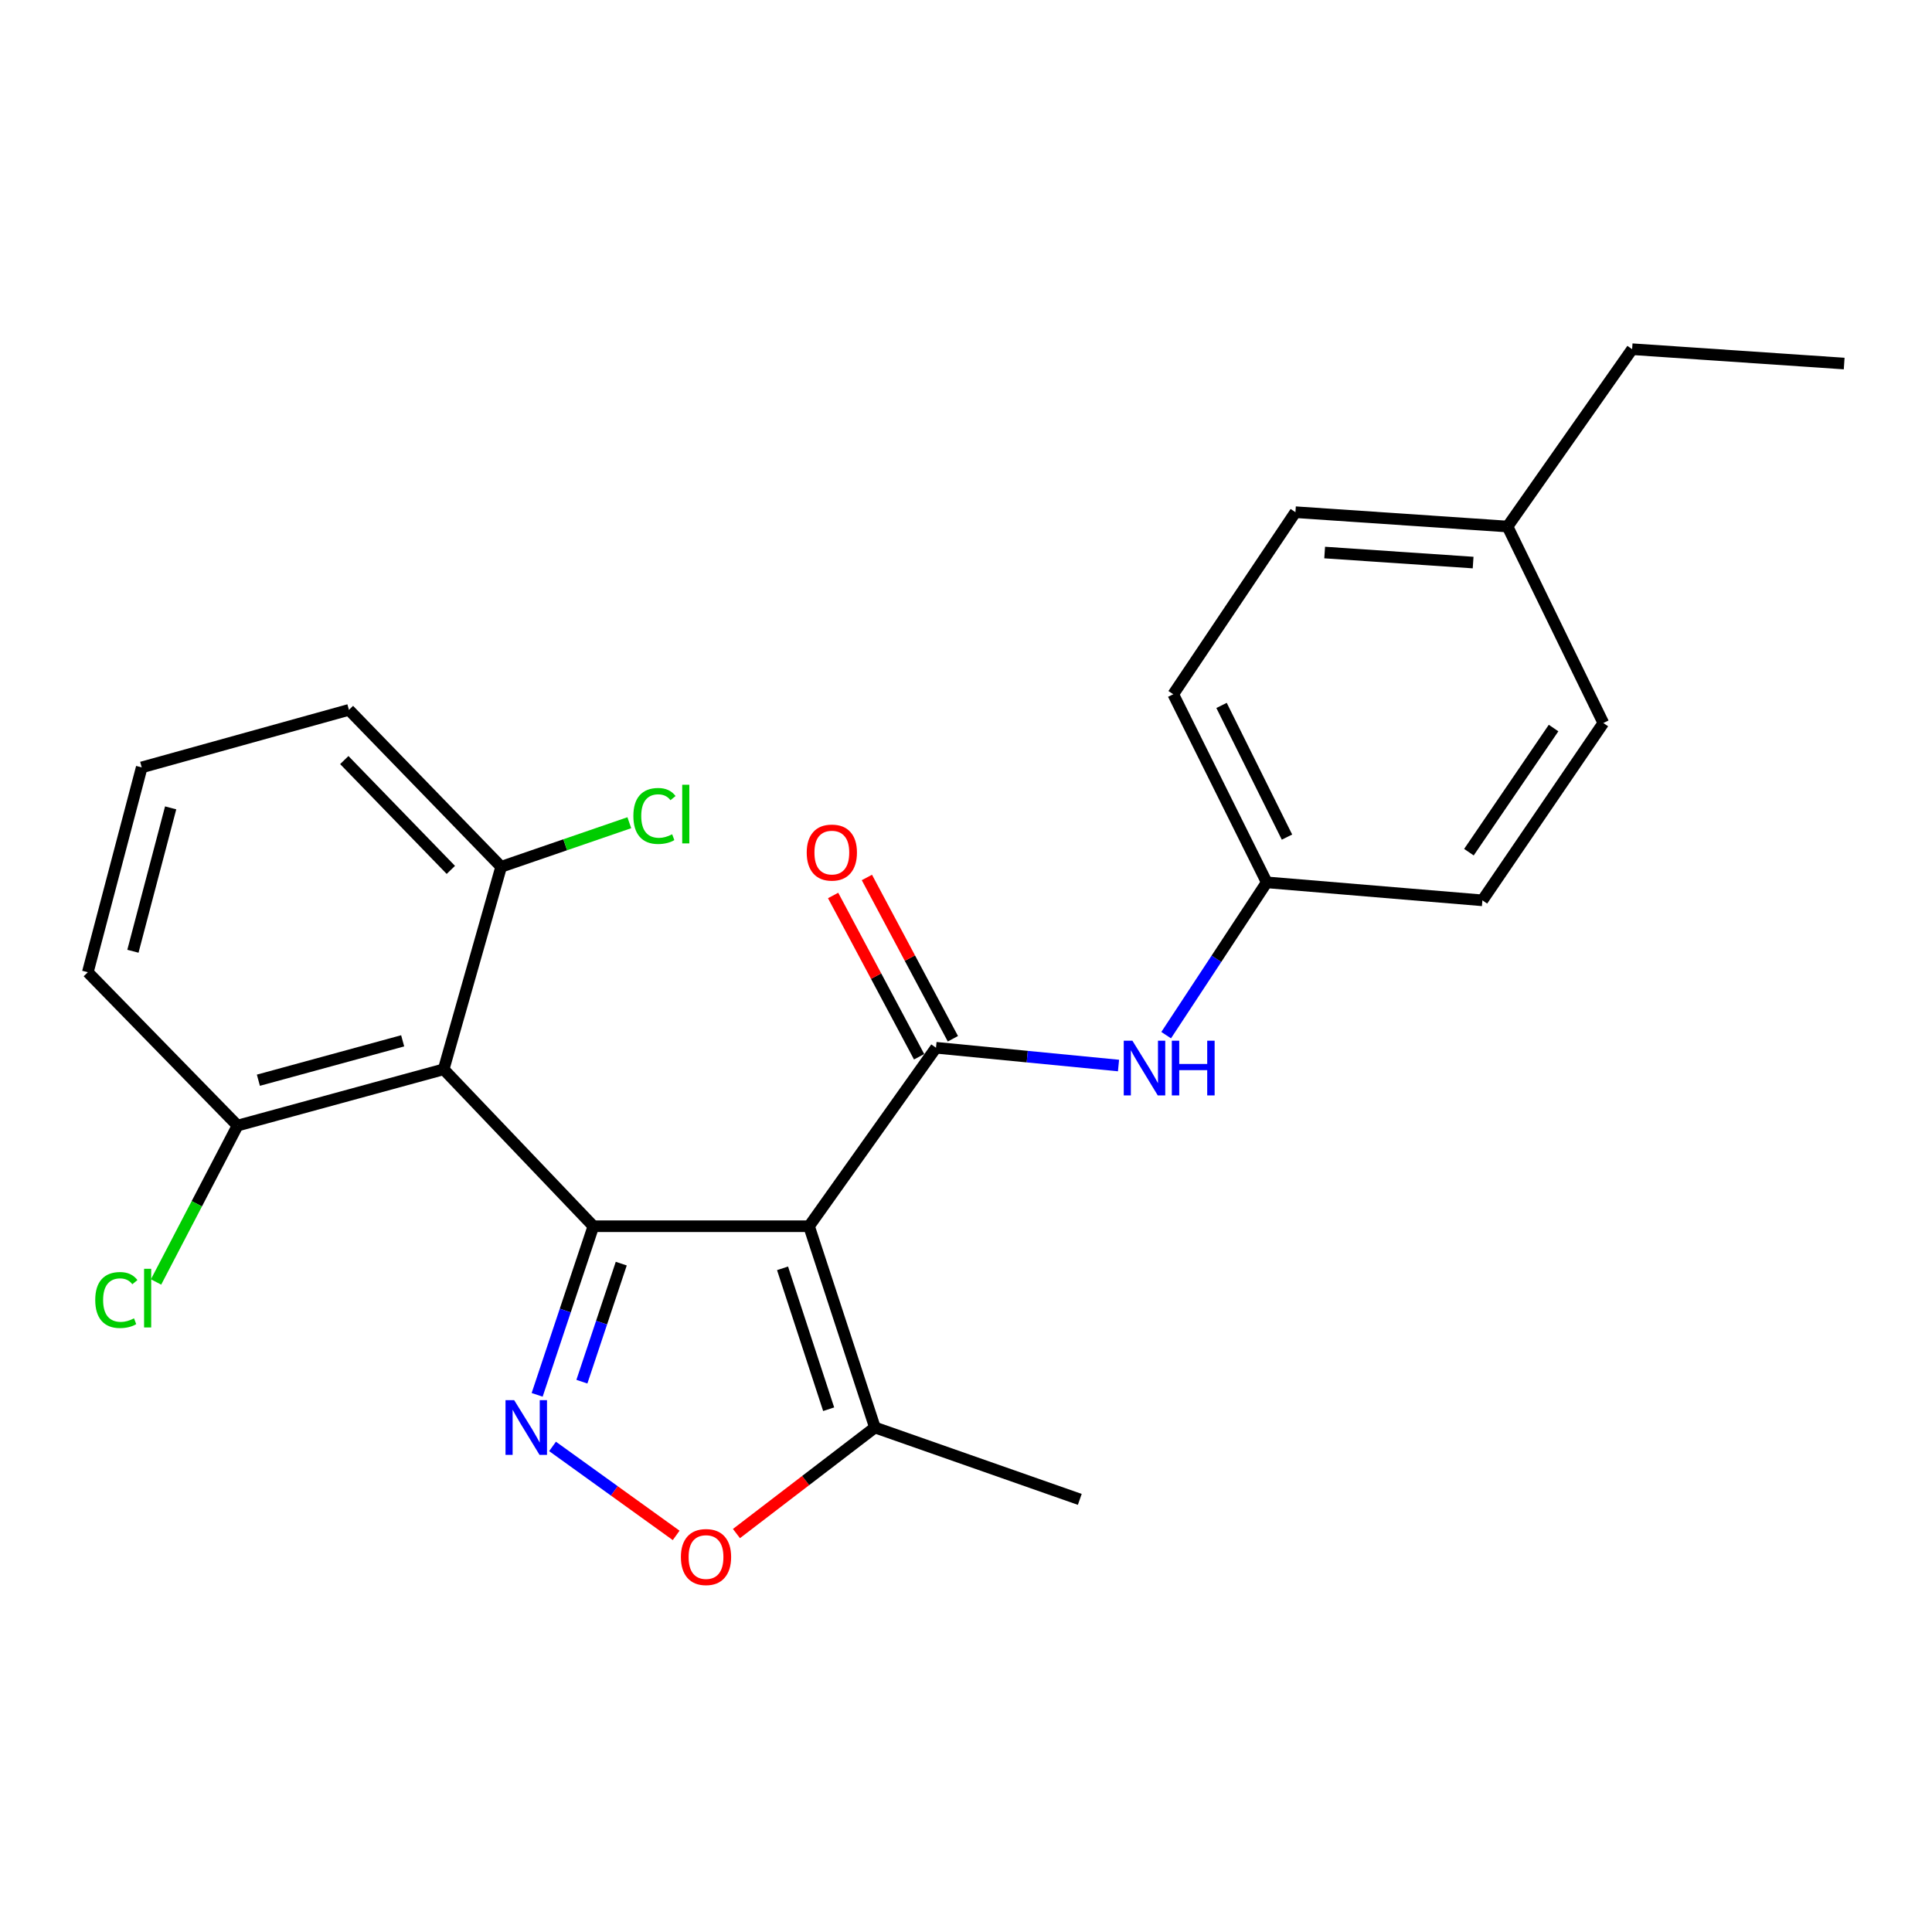 <?xml version='1.0' encoding='iso-8859-1'?>
<svg version='1.1' baseProfile='full'
              xmlns='http://www.w3.org/2000/svg'
                      xmlns:rdkit='http://www.rdkit.org/xml'
                      xmlns:xlink='http://www.w3.org/1999/xlink'
                  xml:space='preserve'
width='1000px' height='1000px' viewBox='0 0 1000 1000'>
<!-- END OF HEADER -->
<rect style='opacity:1.0;fill:#FFFFFF;stroke:none' width='1000' height='1000' x='0' y='0'> </rect>
<path class='bond-0' d='M 307.129,634.695 L 418.759,634.695' style='fill:none;fill-rule:evenodd;stroke:#000000;stroke-width:6px;stroke-linecap:butt;stroke-linejoin:miter;stroke-opacity:1' />
<path class='bond-1' d='M 307.129,634.695 L 292.579,678.331' style='fill:none;fill-rule:evenodd;stroke:#000000;stroke-width:6px;stroke-linecap:butt;stroke-linejoin:miter;stroke-opacity:1' />
<path class='bond-1' d='M 292.579,678.331 L 278.028,721.968' style='fill:none;fill-rule:evenodd;stroke:#0000FF;stroke-width:6px;stroke-linecap:butt;stroke-linejoin:miter;stroke-opacity:1' />
<path class='bond-1' d='M 321.559,654.052 L 311.374,684.598' style='fill:none;fill-rule:evenodd;stroke:#000000;stroke-width:6px;stroke-linecap:butt;stroke-linejoin:miter;stroke-opacity:1' />
<path class='bond-1' d='M 311.374,684.598 L 301.188,715.144' style='fill:none;fill-rule:evenodd;stroke:#0000FF;stroke-width:6px;stroke-linecap:butt;stroke-linejoin:miter;stroke-opacity:1' />
<path class='bond-3' d='M 307.129,634.695 L 229.641,553.476' style='fill:none;fill-rule:evenodd;stroke:#000000;stroke-width:6px;stroke-linecap:butt;stroke-linejoin:miter;stroke-opacity:1' />
<path class='bond-2' d='M 418.759,634.695 L 484.469,542.315' style='fill:none;fill-rule:evenodd;stroke:#000000;stroke-width:6px;stroke-linecap:butt;stroke-linejoin:miter;stroke-opacity:1' />
<path class='bond-5' d='M 418.759,634.695 L 452.858,738.873' style='fill:none;fill-rule:evenodd;stroke:#000000;stroke-width:6px;stroke-linecap:butt;stroke-linejoin:miter;stroke-opacity:1' />
<path class='bond-5' d='M 405.045,656.484 L 428.914,729.41' style='fill:none;fill-rule:evenodd;stroke:#000000;stroke-width:6px;stroke-linecap:butt;stroke-linejoin:miter;stroke-opacity:1' />
<path class='bond-4' d='M 285.997,748.666 L 317.991,771.693' style='fill:none;fill-rule:evenodd;stroke:#0000FF;stroke-width:6px;stroke-linecap:butt;stroke-linejoin:miter;stroke-opacity:1' />
<path class='bond-4' d='M 317.991,771.693 L 349.985,794.721' style='fill:none;fill-rule:evenodd;stroke:#FF0000;stroke-width:6px;stroke-linecap:butt;stroke-linejoin:miter;stroke-opacity:1' />
<path class='bond-6' d='M 484.469,542.315 L 531.705,546.916' style='fill:none;fill-rule:evenodd;stroke:#000000;stroke-width:6px;stroke-linecap:butt;stroke-linejoin:miter;stroke-opacity:1' />
<path class='bond-6' d='M 531.705,546.916 L 578.94,551.516' style='fill:none;fill-rule:evenodd;stroke:#0000FF;stroke-width:6px;stroke-linecap:butt;stroke-linejoin:miter;stroke-opacity:1' />
<path class='bond-9' d='M 493.211,537.654 L 470.954,495.912' style='fill:none;fill-rule:evenodd;stroke:#000000;stroke-width:6px;stroke-linecap:butt;stroke-linejoin:miter;stroke-opacity:1' />
<path class='bond-9' d='M 470.954,495.912 L 448.697,454.171' style='fill:none;fill-rule:evenodd;stroke:#FF0000;stroke-width:6px;stroke-linecap:butt;stroke-linejoin:miter;stroke-opacity:1' />
<path class='bond-9' d='M 475.728,546.976 L 453.472,505.234' style='fill:none;fill-rule:evenodd;stroke:#000000;stroke-width:6px;stroke-linecap:butt;stroke-linejoin:miter;stroke-opacity:1' />
<path class='bond-9' d='M 453.472,505.234 L 431.215,463.492' style='fill:none;fill-rule:evenodd;stroke:#FF0000;stroke-width:6px;stroke-linecap:butt;stroke-linejoin:miter;stroke-opacity:1' />
<path class='bond-7' d='M 229.641,553.476 L 122.953,582.6' style='fill:none;fill-rule:evenodd;stroke:#000000;stroke-width:6px;stroke-linecap:butt;stroke-linejoin:miter;stroke-opacity:1' />
<path class='bond-7' d='M 208.421,538.732 L 133.739,559.118' style='fill:none;fill-rule:evenodd;stroke:#000000;stroke-width:6px;stroke-linecap:butt;stroke-linejoin:miter;stroke-opacity:1' />
<path class='bond-8' d='M 229.641,553.476 L 259.393,448.648' style='fill:none;fill-rule:evenodd;stroke:#000000;stroke-width:6px;stroke-linecap:butt;stroke-linejoin:miter;stroke-opacity:1' />
<path class='bond-24' d='M 381.185,793.772 L 417.021,766.323' style='fill:none;fill-rule:evenodd;stroke:#FF0000;stroke-width:6px;stroke-linecap:butt;stroke-linejoin:miter;stroke-opacity:1' />
<path class='bond-24' d='M 417.021,766.323 L 452.858,738.873' style='fill:none;fill-rule:evenodd;stroke:#000000;stroke-width:6px;stroke-linecap:butt;stroke-linejoin:miter;stroke-opacity:1' />
<path class='bond-18' d='M 452.858,738.873 L 558.897,776.076' style='fill:none;fill-rule:evenodd;stroke:#000000;stroke-width:6px;stroke-linecap:butt;stroke-linejoin:miter;stroke-opacity:1' />
<path class='bond-10' d='M 603.604,535.79 L 629.631,496.247' style='fill:none;fill-rule:evenodd;stroke:#0000FF;stroke-width:6px;stroke-linecap:butt;stroke-linejoin:miter;stroke-opacity:1' />
<path class='bond-10' d='M 629.631,496.247 L 655.657,456.704' style='fill:none;fill-rule:evenodd;stroke:#000000;stroke-width:6px;stroke-linecap:butt;stroke-linejoin:miter;stroke-opacity:1' />
<path class='bond-12' d='M 122.953,582.6 L 101.864,623.073' style='fill:none;fill-rule:evenodd;stroke:#000000;stroke-width:6px;stroke-linecap:butt;stroke-linejoin:miter;stroke-opacity:1' />
<path class='bond-12' d='M 101.864,623.073 L 80.774,663.546' style='fill:none;fill-rule:evenodd;stroke:#00CC00;stroke-width:6px;stroke-linecap:butt;stroke-linejoin:miter;stroke-opacity:1' />
<path class='bond-21' d='M 122.953,582.6 L 45.455,503.23' style='fill:none;fill-rule:evenodd;stroke:#000000;stroke-width:6px;stroke-linecap:butt;stroke-linejoin:miter;stroke-opacity:1' />
<path class='bond-11' d='M 259.393,448.648 L 292.563,437.243' style='fill:none;fill-rule:evenodd;stroke:#000000;stroke-width:6px;stroke-linecap:butt;stroke-linejoin:miter;stroke-opacity:1' />
<path class='bond-11' d='M 292.563,437.243 L 325.733,425.838' style='fill:none;fill-rule:evenodd;stroke:#00CC00;stroke-width:6px;stroke-linecap:butt;stroke-linejoin:miter;stroke-opacity:1' />
<path class='bond-20' d='M 259.393,448.648 L 180.606,367.429' style='fill:none;fill-rule:evenodd;stroke:#000000;stroke-width:6px;stroke-linecap:butt;stroke-linejoin:miter;stroke-opacity:1' />
<path class='bond-20' d='M 233.354,450.259 L 178.204,393.406' style='fill:none;fill-rule:evenodd;stroke:#000000;stroke-width:6px;stroke-linecap:butt;stroke-linejoin:miter;stroke-opacity:1' />
<path class='bond-14' d='M 655.657,456.704 L 767.288,466.016' style='fill:none;fill-rule:evenodd;stroke:#000000;stroke-width:6px;stroke-linecap:butt;stroke-linejoin:miter;stroke-opacity:1' />
<path class='bond-15' d='M 655.657,456.704 L 607.272,359.339' style='fill:none;fill-rule:evenodd;stroke:#000000;stroke-width:6px;stroke-linecap:butt;stroke-linejoin:miter;stroke-opacity:1' />
<path class='bond-15' d='M 666.142,433.283 L 632.272,365.127' style='fill:none;fill-rule:evenodd;stroke:#000000;stroke-width:6px;stroke-linecap:butt;stroke-linejoin:miter;stroke-opacity:1' />
<path class='bond-13' d='M 780.287,272.529 L 670.516,265.11' style='fill:none;fill-rule:evenodd;stroke:#000000;stroke-width:6px;stroke-linecap:butt;stroke-linejoin:miter;stroke-opacity:1' />
<path class='bond-13' d='M 762.485,291.183 L 685.646,285.99' style='fill:none;fill-rule:evenodd;stroke:#000000;stroke-width:6px;stroke-linecap:butt;stroke-linejoin:miter;stroke-opacity:1' />
<path class='bond-22' d='M 780.287,272.529 L 844.786,180.743' style='fill:none;fill-rule:evenodd;stroke:#000000;stroke-width:6px;stroke-linecap:butt;stroke-linejoin:miter;stroke-opacity:1' />
<path class='bond-26' d='M 780.287,272.529 L 829.883,374.231' style='fill:none;fill-rule:evenodd;stroke:#000000;stroke-width:6px;stroke-linecap:butt;stroke-linejoin:miter;stroke-opacity:1' />
<path class='bond-16' d='M 767.288,466.016 L 829.883,374.231' style='fill:none;fill-rule:evenodd;stroke:#000000;stroke-width:6px;stroke-linecap:butt;stroke-linejoin:miter;stroke-opacity:1' />
<path class='bond-16' d='M 760.309,441.086 L 804.126,376.836' style='fill:none;fill-rule:evenodd;stroke:#000000;stroke-width:6px;stroke-linecap:butt;stroke-linejoin:miter;stroke-opacity:1' />
<path class='bond-17' d='M 607.272,359.339 L 670.516,265.11' style='fill:none;fill-rule:evenodd;stroke:#000000;stroke-width:6px;stroke-linecap:butt;stroke-linejoin:miter;stroke-opacity:1' />
<path class='bond-19' d='M 73.357,397.202 L 180.606,367.429' style='fill:none;fill-rule:evenodd;stroke:#000000;stroke-width:6px;stroke-linecap:butt;stroke-linejoin:miter;stroke-opacity:1' />
<path class='bond-25' d='M 73.357,397.202 L 45.455,503.23' style='fill:none;fill-rule:evenodd;stroke:#000000;stroke-width:6px;stroke-linecap:butt;stroke-linejoin:miter;stroke-opacity:1' />
<path class='bond-25' d='M 88.331,418.148 L 68.8,492.368' style='fill:none;fill-rule:evenodd;stroke:#000000;stroke-width:6px;stroke-linecap:butt;stroke-linejoin:miter;stroke-opacity:1' />
<path class='bond-23' d='M 844.786,180.743 L 954.545,188.173' style='fill:none;fill-rule:evenodd;stroke:#000000;stroke-width:6px;stroke-linecap:butt;stroke-linejoin:miter;stroke-opacity:1' />
<path  class='atom-2' d='M 266.132 724.713
L 275.412 739.713
Q 276.332 741.193, 277.812 743.873
Q 279.292 746.553, 279.372 746.713
L 279.372 724.713
L 283.132 724.713
L 283.132 753.033
L 279.252 753.033
L 269.292 736.633
Q 268.132 734.713, 266.892 732.513
Q 265.692 730.313, 265.332 729.633
L 265.332 753.033
L 261.652 753.033
L 261.652 724.713
L 266.132 724.713
' fill='#0000FF'/>
<path  class='atom-5' d='M 352.432 805.918
Q 352.432 799.118, 355.792 795.318
Q 359.152 791.518, 365.432 791.518
Q 371.712 791.518, 375.072 795.318
Q 378.432 799.118, 378.432 805.918
Q 378.432 812.798, 375.032 816.718
Q 371.632 820.598, 365.432 820.598
Q 359.192 820.598, 355.792 816.718
Q 352.432 812.838, 352.432 805.918
M 365.432 817.398
Q 369.752 817.398, 372.072 814.518
Q 374.432 811.598, 374.432 805.918
Q 374.432 800.358, 372.072 797.558
Q 369.752 794.718, 365.432 794.718
Q 361.112 794.718, 358.752 797.518
Q 356.432 800.318, 356.432 805.918
Q 356.432 811.638, 358.752 814.518
Q 361.112 817.398, 365.432 817.398
' fill='#FF0000'/>
<path  class='atom-7' d='M 586.131 538.666
L 595.411 553.666
Q 596.331 555.146, 597.811 557.826
Q 599.291 560.506, 599.371 560.666
L 599.371 538.666
L 603.131 538.666
L 603.131 566.986
L 599.251 566.986
L 589.291 550.586
Q 588.131 548.666, 586.891 546.466
Q 585.691 544.266, 585.331 543.586
L 585.331 566.986
L 581.651 566.986
L 581.651 538.666
L 586.131 538.666
' fill='#0000FF'/>
<path  class='atom-7' d='M 606.531 538.666
L 610.371 538.666
L 610.371 550.706
L 624.851 550.706
L 624.851 538.666
L 628.691 538.666
L 628.691 566.986
L 624.851 566.986
L 624.851 553.906
L 610.371 553.906
L 610.371 566.986
L 606.531 566.986
L 606.531 538.666
' fill='#0000FF'/>
<path  class='atom-10' d='M 417.558 441.287
Q 417.558 434.487, 420.918 430.687
Q 424.278 426.887, 430.558 426.887
Q 436.838 426.887, 440.198 430.687
Q 443.558 434.487, 443.558 441.287
Q 443.558 448.167, 440.158 452.087
Q 436.758 455.967, 430.558 455.967
Q 424.318 455.967, 420.918 452.087
Q 417.558 448.207, 417.558 441.287
M 430.558 452.767
Q 434.878 452.767, 437.198 449.887
Q 439.558 446.967, 439.558 441.287
Q 439.558 435.727, 437.198 432.927
Q 434.878 430.087, 430.558 430.087
Q 426.238 430.087, 423.878 432.887
Q 421.558 435.687, 421.558 441.287
Q 421.558 447.007, 423.878 449.887
Q 426.238 452.767, 430.558 452.767
' fill='#FF0000'/>
<path  class='atom-12' d='M 327.831 422.342
Q 327.831 415.302, 331.111 411.622
Q 334.431 407.902, 340.711 407.902
Q 346.551 407.902, 349.671 412.022
L 347.031 414.182
Q 344.751 411.182, 340.711 411.182
Q 336.431 411.182, 334.151 414.062
Q 331.911 416.902, 331.911 422.342
Q 331.911 427.942, 334.231 430.822
Q 336.591 433.702, 341.151 433.702
Q 344.271 433.702, 347.911 431.822
L 349.031 434.822
Q 347.551 435.782, 345.311 436.342
Q 343.071 436.902, 340.591 436.902
Q 334.431 436.902, 331.111 433.142
Q 327.831 429.382, 327.831 422.342
' fill='#00CC00'/>
<path  class='atom-12' d='M 353.111 406.182
L 356.791 406.182
L 356.791 436.542
L 353.111 436.542
L 353.111 406.182
' fill='#00CC00'/>
<path  class='atom-13' d='M 49.297 672.888
Q 49.297 665.848, 52.577 662.168
Q 55.897 658.448, 62.176 658.448
Q 68.016 658.448, 71.136 662.568
L 68.496 664.728
Q 66.216 661.728, 62.176 661.728
Q 57.897 661.728, 55.617 664.608
Q 53.377 667.448, 53.377 672.888
Q 53.377 678.488, 55.697 681.368
Q 58.056 684.248, 62.617 684.248
Q 65.737 684.248, 69.376 682.368
L 70.496 685.368
Q 69.016 686.328, 66.776 686.888
Q 64.537 687.448, 62.056 687.448
Q 55.897 687.448, 52.577 683.688
Q 49.297 679.928, 49.297 672.888
' fill='#00CC00'/>
<path  class='atom-13' d='M 74.576 656.728
L 78.257 656.728
L 78.257 687.088
L 74.576 687.088
L 74.576 656.728
' fill='#00CC00'/>
</svg>
